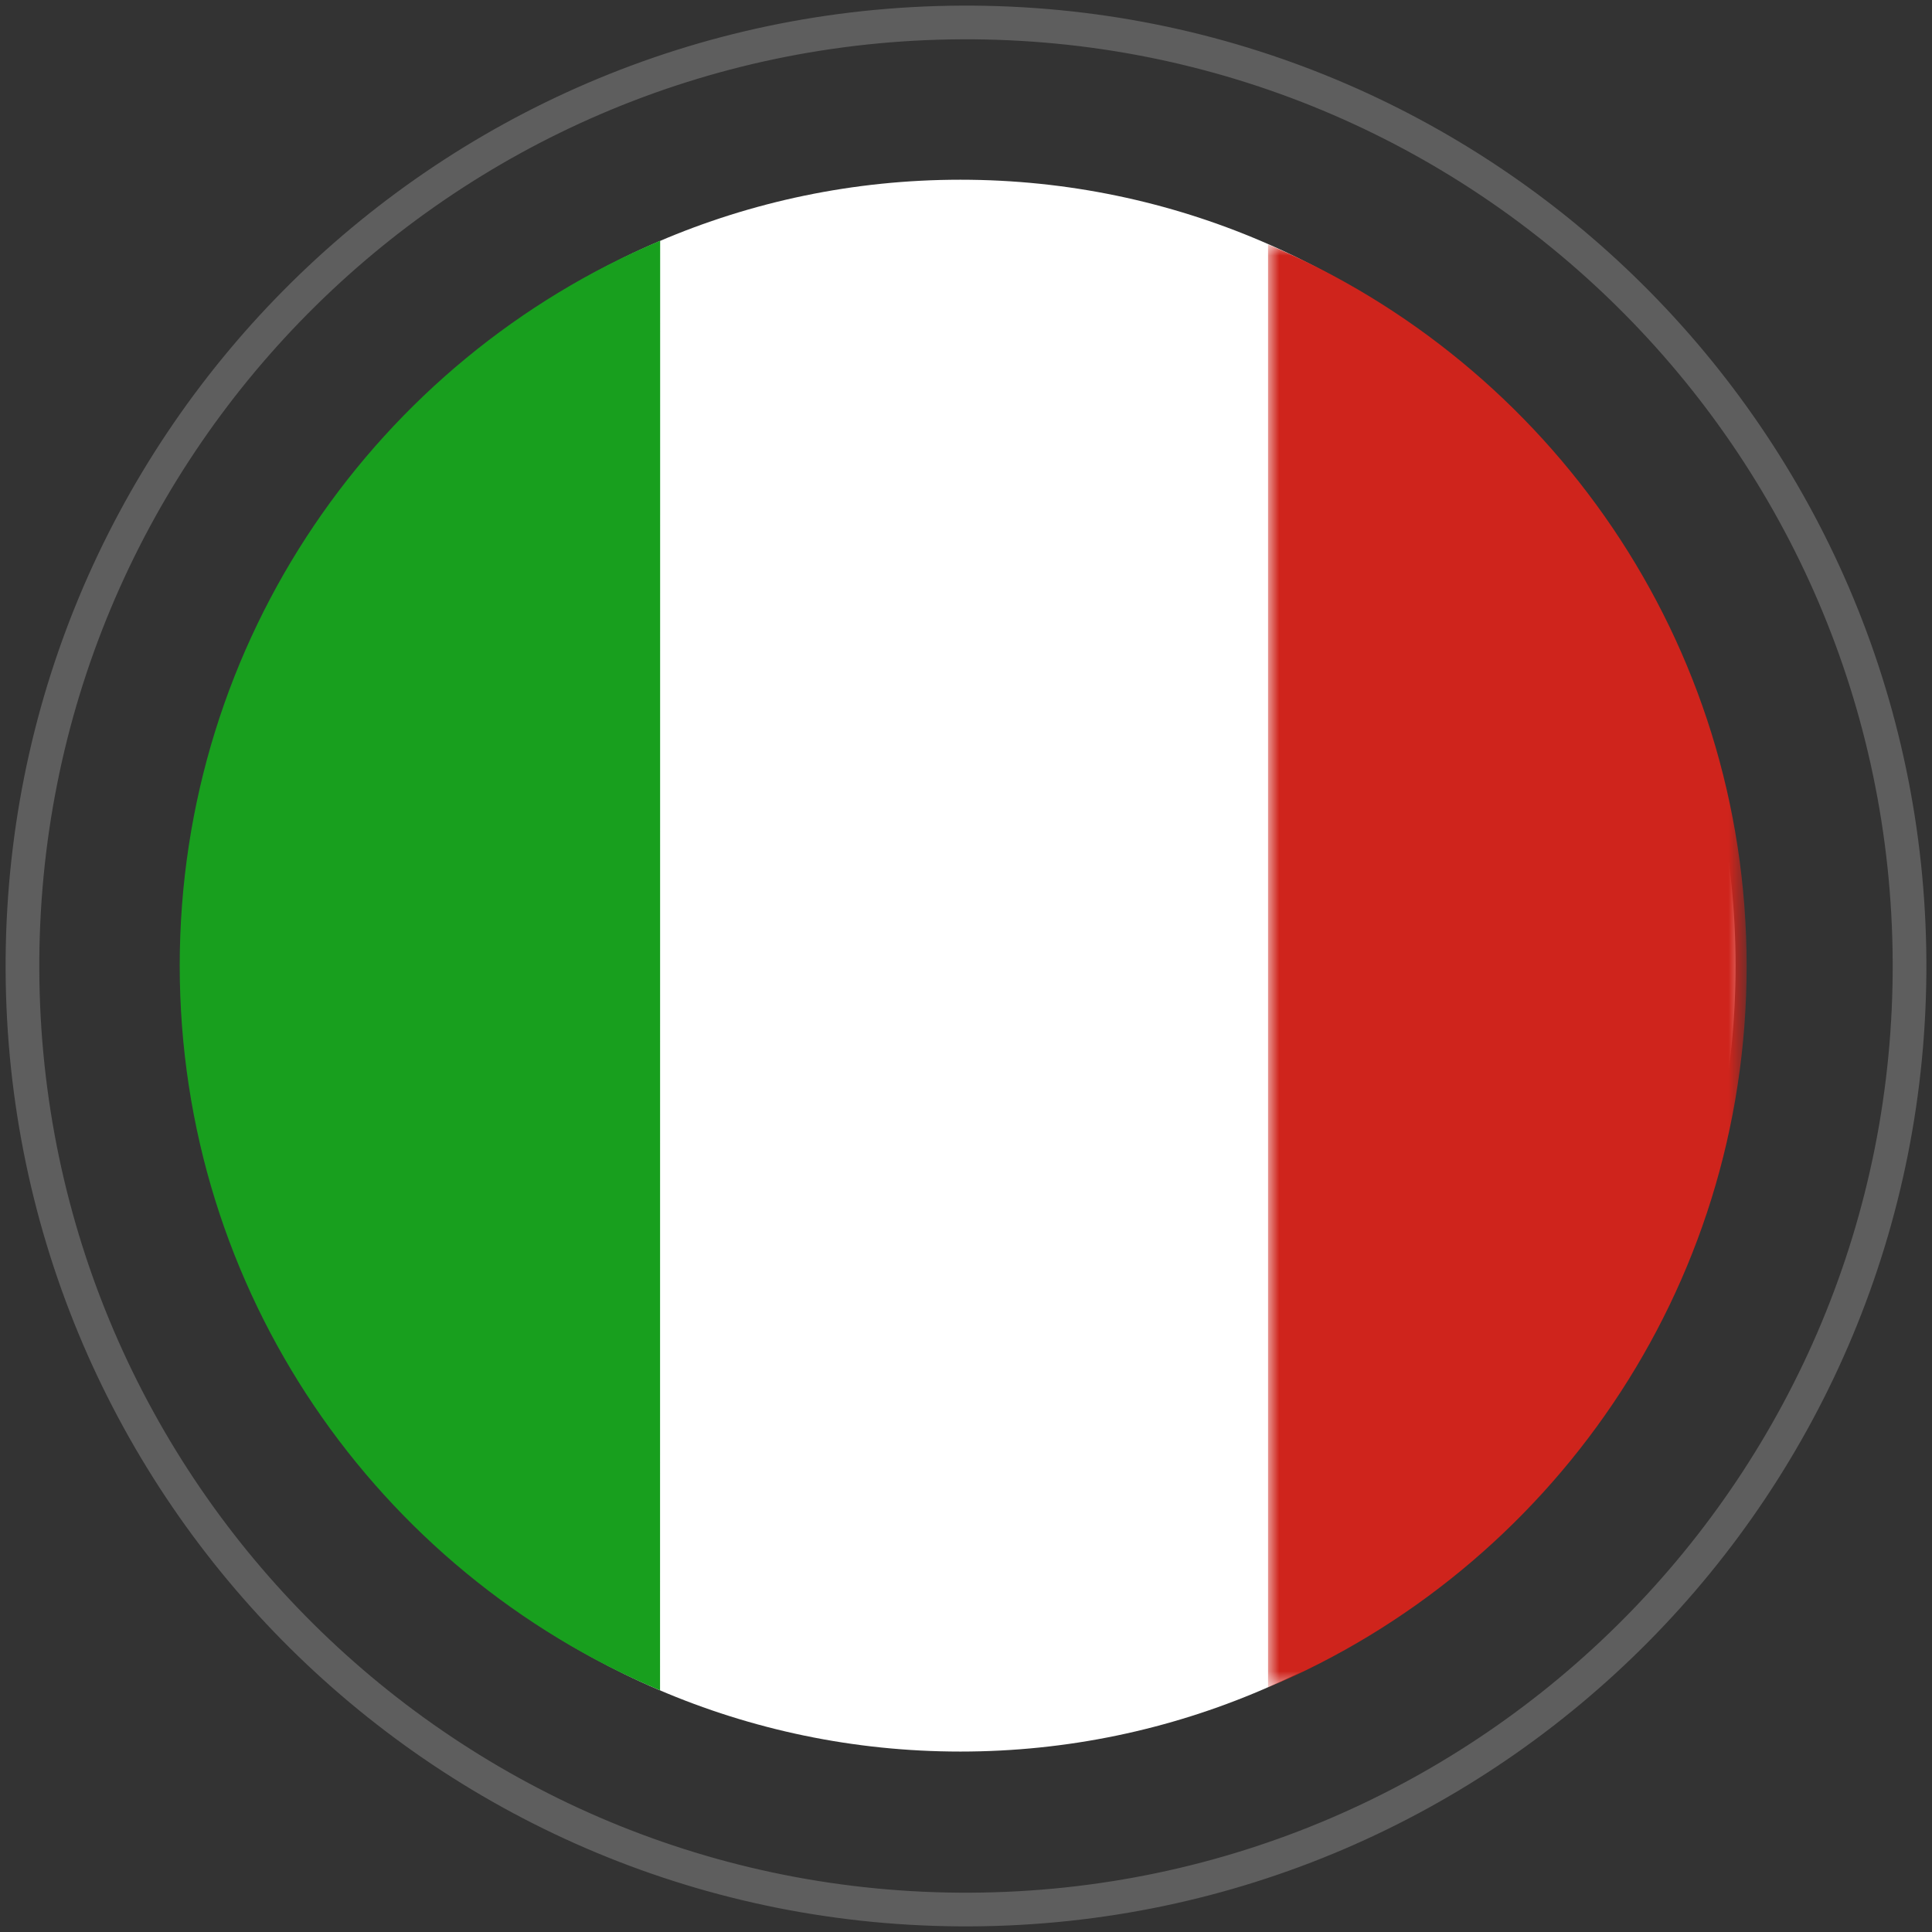 <svg xmlns="http://www.w3.org/2000/svg" xmlns:xlink="http://www.w3.org/1999/xlink" width="86" height="86" viewBox="0 0 86 86">
    <rect x="0" y="0" width="86" height="86" fill="#333333" stroke="none"/>
    <defs>
        <path id="xx6znzq68a" d="M0 0L21.304 0 21.304 64.232 0 64.232z"/>
    </defs>
    <g fill="none" fill-rule="evenodd">
        <g>
            <g>
                <g>
                    <g>
                        <path stroke="#9F9F9F" stroke-width="1.5" d="M84 41.804C84.107 65 65.39 83.891 42.196 84 18.999 84.107.108 65.39 0 42.195-.108 18.999 18.61.109 41.805 0 65.001-.107 83.892 18.61 84 41.804" opacity=".4" transform="translate(-542 -7054) translate(0 6149) translate(170 818) translate(373 88)"/>
                        <g>
                            <path fill="#FFF" d="M.246 34.985C.246 15.664 15.696 0 34.752 0s34.504 15.663 34.504 34.984c0 19.322-15.448 34.984-34.504 34.984C15.695 69.969.246 54.307.246 34.985" transform="translate(-542 -7054) translate(0 6149) translate(170 818) translate(373 88) translate(7 7)"/>
                            <g transform="translate(-542 -7054) translate(0 6149) translate(170 818) translate(373 88) translate(7 7) translate(48.445 2.884)">
                                <mask id="532qol9o7b" fill="#fff">
                                    <use xlink:href="#xx6znzq68a"/>
                                </mask>
                                <path fill="#CF241C" d="M0 64.232c12.519-5.29 21.304-17.678 21.304-32.117C21.304 17.677 12.52 5.29 0 0v64.232z" mask="url(#532qol9o7b)"/>
                            </g>
                            <path fill="#189F1E" d="M21.381 67.245l.005-64.53C8.823 8.004 0 20.46 0 34.982s8.818 26.972 21.381 32.262" transform="translate(-542 -7054) translate(0 6149) translate(170 818) translate(373 88) translate(7 7)"/>
                        </g>
                    </g>
                </g>
            </g>
        </g>
    </g>
</svg>
